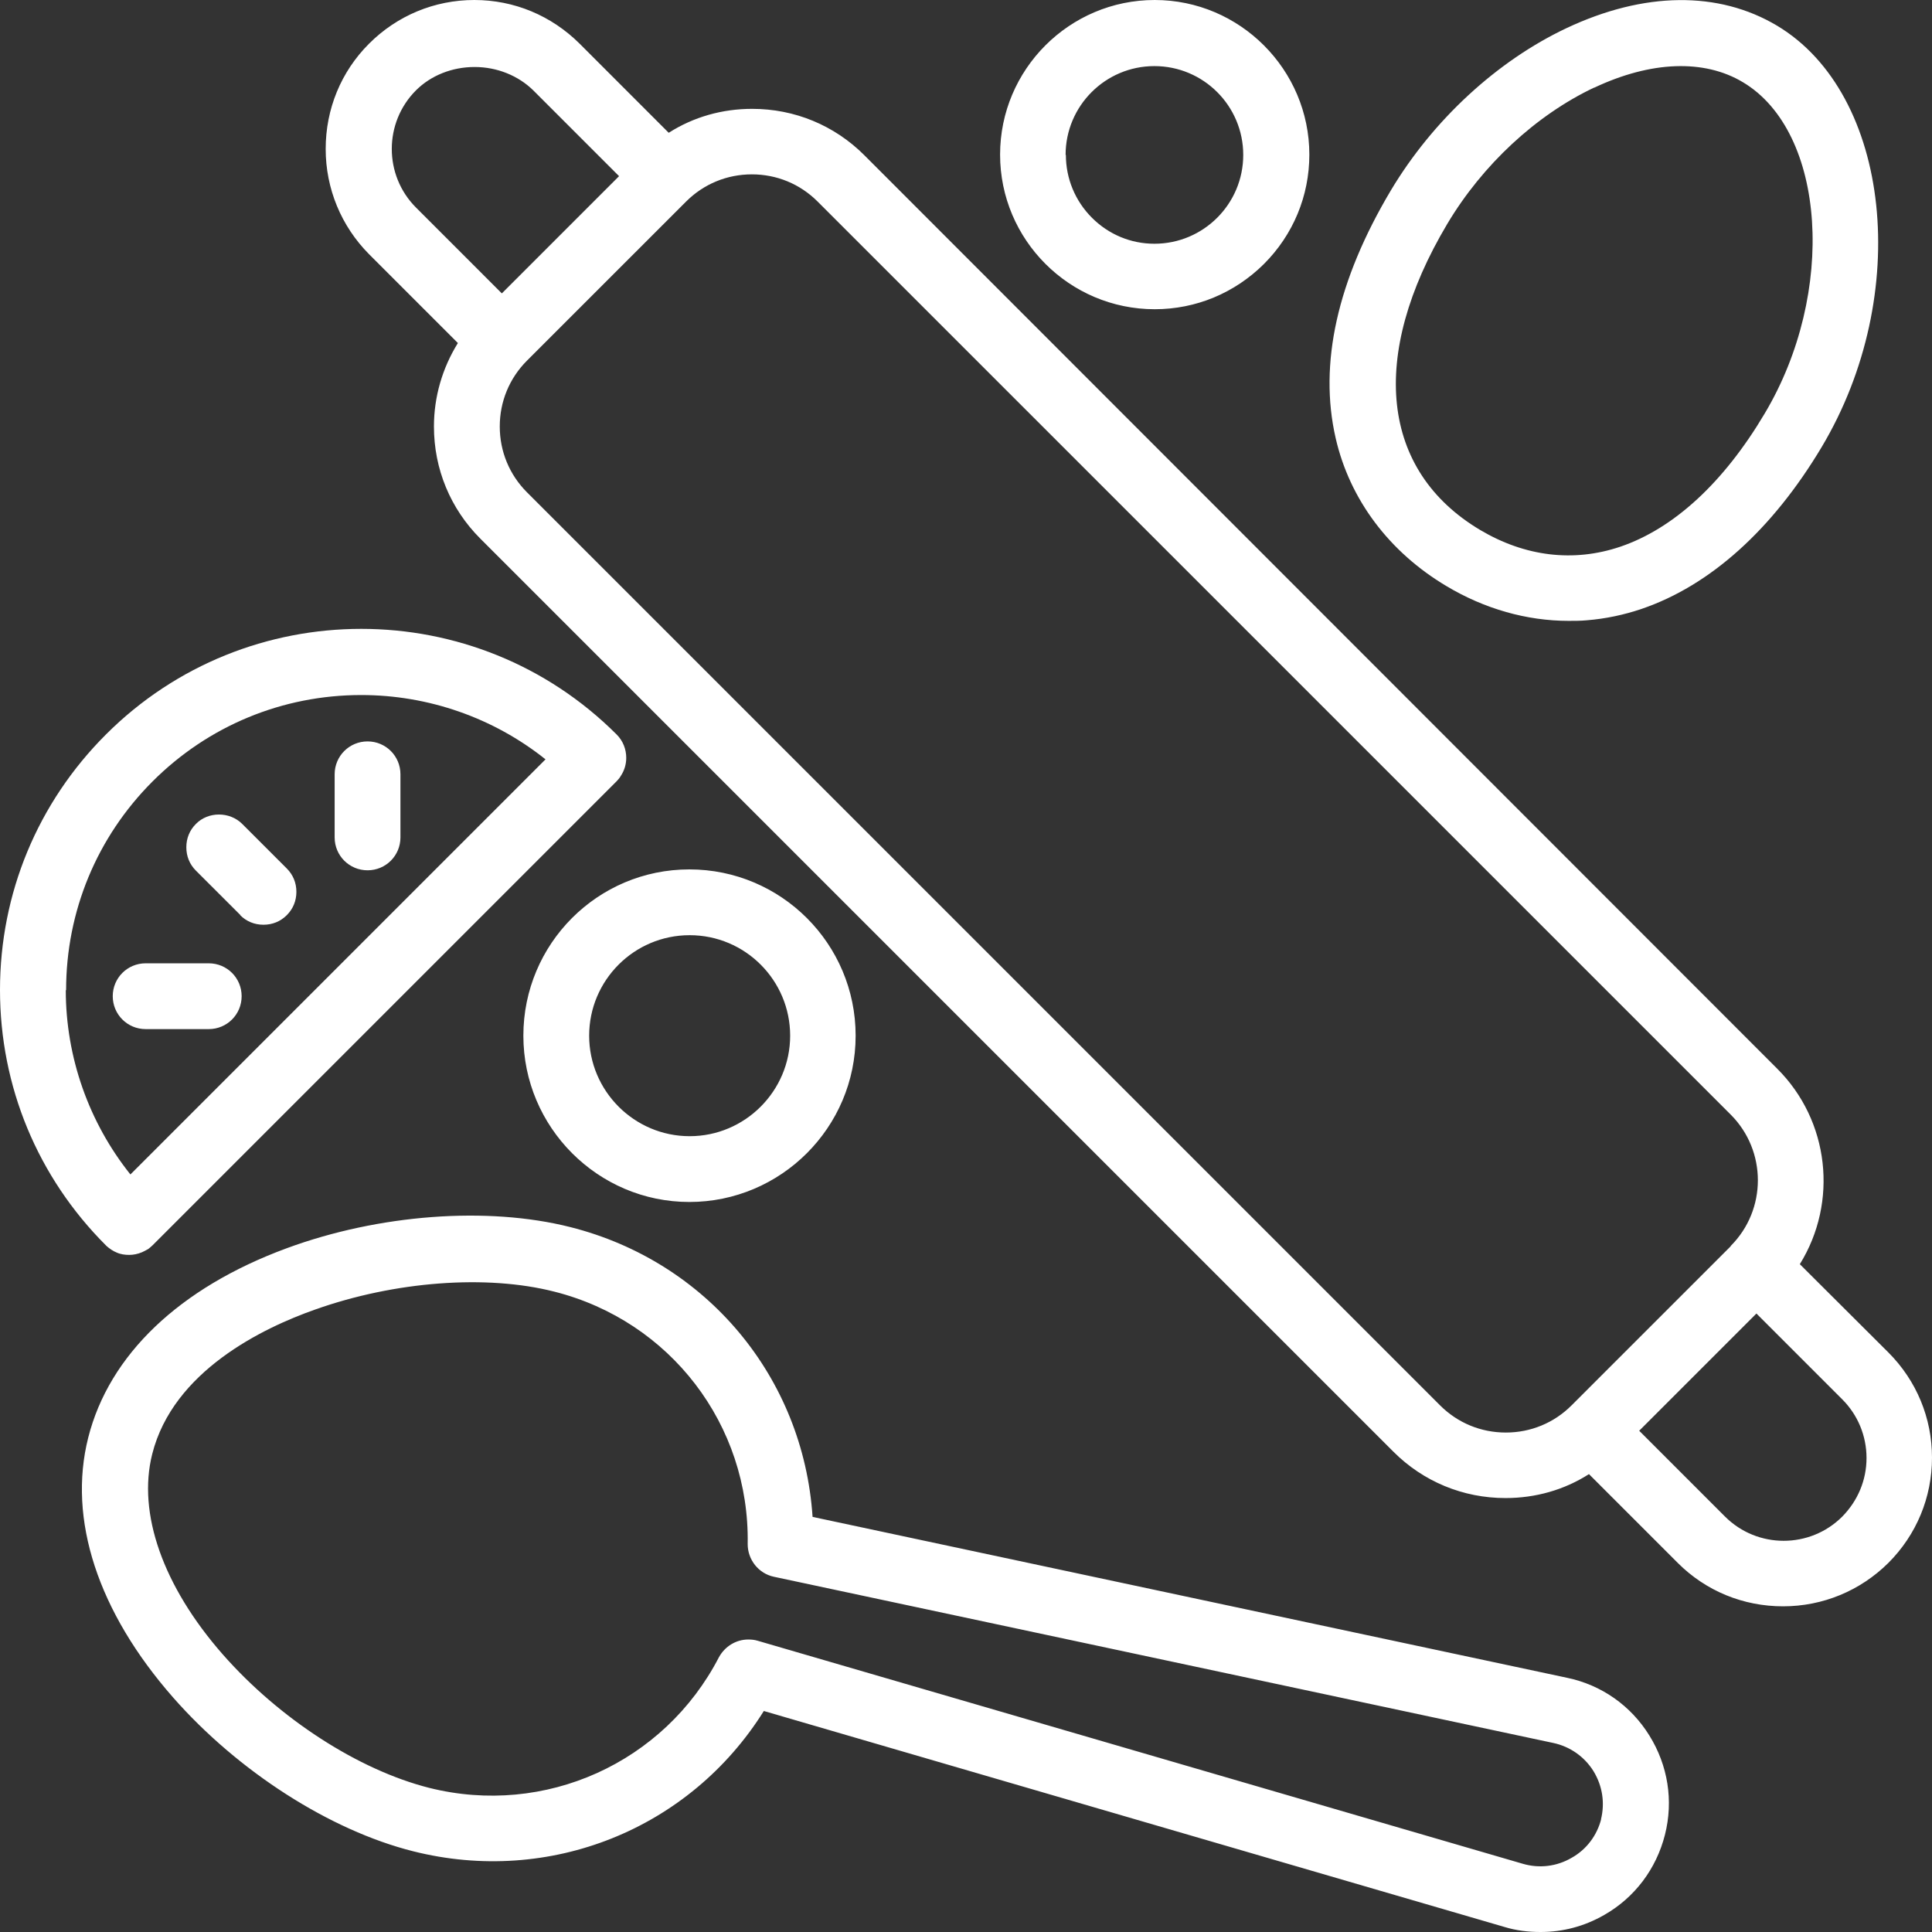 <svg width="56" height="56" viewBox="0 0 56 56" fill="none" xmlns="http://www.w3.org/2000/svg">
<rect x="0" y="0" width="56" height="56" fill="#333333" stroke="none"/>
<path fill-rule="evenodd" clip-rule="evenodd" d="M54.74 39.206L54.734 39.2L52.169 36.643C53.287 34.84 53.027 32.482 51.51 30.973L25.053 4.499C24.186 3.632 23.033 3.155 21.802 3.155C20.935 3.155 20.103 3.389 19.383 3.849L16.809 1.274C15.985 0.451 14.902 0 13.749 0C12.596 0 11.512 0.451 10.697 1.266C9.882 2.08 9.44 3.164 9.44 4.317C9.44 5.47 9.891 6.554 10.697 7.368L13.272 9.943C12.821 10.671 12.578 11.503 12.578 12.362C12.578 13.593 13.055 14.745 13.922 15.612L40.388 42.078C41.255 42.945 42.407 43.422 43.638 43.422C44.505 43.422 45.337 43.188 46.057 42.728L48.632 45.303C49.447 46.118 50.53 46.56 51.683 46.56C52.836 46.56 53.92 46.109 54.734 45.303C55.549 44.488 56 43.404 56 42.251C56 41.101 55.551 40.02 54.74 39.206ZM54.102 42.26C54.102 42.902 53.85 43.5 53.399 43.959C52.463 44.895 50.938 44.895 50.001 43.959L47.513 41.471L50.911 38.073L53.399 40.561C53.85 41.012 54.102 41.619 54.102 42.26ZM50.166 36.123L45.554 40.734C45.043 41.246 44.367 41.523 43.647 41.523C42.928 41.523 42.251 41.246 41.74 40.734L15.274 14.269C14.763 13.757 14.486 13.081 14.486 12.362C14.486 11.642 14.763 10.966 15.274 10.454L19.886 5.843C20.398 5.331 21.074 5.054 21.793 5.054C22.513 5.054 23.189 5.331 23.7 5.843L50.166 32.308C51.215 33.357 51.215 35.065 50.166 36.114V36.123ZM17.944 5.106L14.546 8.504L12.058 6.016C11.122 5.08 11.122 3.554 12.058 2.618C12.492 2.185 13.107 1.942 13.757 1.942C14.408 1.942 15.023 2.193 15.456 2.618L17.944 5.106ZM3.147 36.166C3.147 36.166 3.207 36.209 3.233 36.227C3.285 36.261 3.337 36.287 3.381 36.305C3.494 36.357 3.624 36.374 3.745 36.374C3.866 36.374 3.996 36.348 4.118 36.296C4.178 36.27 4.239 36.235 4.3 36.201L4.3 36.201C4.343 36.166 4.386 36.131 4.421 36.097L17.875 22.643C17.918 22.599 17.962 22.547 17.996 22.487C18.1 22.331 18.152 22.149 18.152 21.967C18.152 21.715 18.057 21.473 17.875 21.291C13.792 17.207 7.152 17.207 3.069 21.291C1.092 23.267 0 25.894 0 28.694C0 31.494 1.092 34.12 3.069 36.097C3.086 36.114 3.112 36.14 3.138 36.157L3.147 36.166ZM1.916 28.702C1.916 26.414 2.809 24.264 4.421 22.651C6.033 21.039 8.183 20.146 10.472 20.146C12.414 20.146 14.303 20.805 15.812 22.01L3.78 34.042C2.575 32.534 1.907 30.644 1.907 28.702H1.916ZM45.468 17.996C44.254 17.996 43.032 17.649 41.931 16.991C40.266 16.002 39.122 14.477 38.715 12.7C38.221 10.55 38.758 8.131 40.318 5.513C41.532 3.485 43.387 1.768 45.407 0.815C47.652 -0.243 49.811 -0.269 51.51 0.745C54.812 2.722 55.437 8.547 52.801 12.96C51.371 15.352 49.568 16.973 47.583 17.649C47.071 17.823 46.534 17.936 45.996 17.979C45.823 17.996 45.641 17.996 45.468 17.996ZM50.521 2.384C49.395 1.708 47.851 1.768 46.213 2.54H46.204C44.523 3.337 42.971 4.776 41.948 6.493C39.668 10.324 40.024 13.645 42.902 15.361C44.202 16.132 45.606 16.306 46.967 15.846C48.519 15.318 49.967 13.983 51.154 11.98C53.235 8.487 52.931 3.823 50.521 2.384ZM45.424 48.632L23.553 43.968C23.284 39.919 20.484 36.565 16.531 35.568C14.13 34.961 10.983 35.195 8.305 36.183C5.201 37.328 3.164 39.269 2.557 41.671C1.959 44.037 2.835 46.716 5.019 49.204C6.9 51.345 9.562 53.053 11.972 53.659C15.925 54.656 19.99 53.027 22.14 49.594L43.604 55.853C43.942 55.957 44.297 56 44.653 56C45.303 56 45.927 55.835 46.499 55.506C47.383 55.003 48.008 54.171 48.259 53.183C48.51 52.194 48.346 51.172 47.808 50.305C47.271 49.438 46.421 48.84 45.424 48.632ZM46.412 52.723C46.291 53.2 45.988 53.607 45.554 53.85C45.121 54.102 44.618 54.162 44.141 54.023L21.958 47.557C21.871 47.531 21.785 47.522 21.689 47.522C21.334 47.522 21.013 47.721 20.84 48.033C19.253 51.102 15.794 52.663 12.44 51.822C10.385 51.301 8.097 49.819 6.458 47.955C4.724 45.979 3.979 43.864 4.412 42.147C5.019 39.737 7.628 38.489 9.128 37.96C11.443 37.137 14.104 36.937 16.072 37.44C19.427 38.29 21.733 41.298 21.672 44.757C21.672 45.207 21.984 45.606 22.426 45.702L45.025 50.521C45.511 50.625 45.927 50.92 46.187 51.336C46.447 51.761 46.525 52.255 46.404 52.741L46.412 52.723ZM36.634 7.654C35.785 8.495 34.666 8.963 33.47 8.963C30.999 8.963 28.988 6.952 28.988 4.482C28.988 2.011 30.999 0 33.47 0C35.941 0 37.952 2.02 37.952 4.482C37.952 5.678 37.484 6.805 36.634 7.654ZM33.461 1.916C32.04 1.916 30.887 3.069 30.887 4.49H30.895C30.895 5.175 31.164 5.825 31.65 6.311C32.135 6.796 32.776 7.065 33.461 7.065C34.883 7.065 36.036 5.912 36.036 4.49C36.036 3.069 34.883 1.916 33.461 1.916ZM6.051 29.829C6.58 29.829 7.004 29.404 7.004 28.875C7.004 28.347 6.58 27.922 6.051 27.922H4.222C3.693 27.922 3.268 28.347 3.268 28.875C3.268 29.404 3.693 29.829 4.222 29.829H6.051ZM19.981 34.84C17.329 34.84 15.17 32.672 15.17 30.02C15.17 27.359 17.32 25.2 19.981 25.2C22.643 25.2 24.801 27.359 24.801 30.02C24.801 32.681 22.634 34.84 19.981 34.84ZM19.99 27.107C18.378 27.107 17.077 28.416 17.077 30.02C17.077 31.624 18.386 32.933 19.99 32.933C21.594 32.933 22.903 31.624 22.903 30.02C22.903 28.416 21.602 27.107 19.99 27.107ZM10.654 25.226C11.183 25.226 11.607 24.801 11.607 24.273V22.443C11.607 21.915 11.183 21.49 10.654 21.49C10.125 21.49 9.7 21.915 9.7 22.443V24.273C9.7 24.801 10.125 25.226 10.654 25.226ZM7.637 26.804C7.377 26.804 7.143 26.709 6.961 26.526H6.97L5.678 25.235C5.496 25.053 5.401 24.819 5.401 24.559C5.401 24.299 5.496 24.064 5.678 23.883C6.033 23.518 6.658 23.518 7.022 23.883L8.313 25.174C8.495 25.356 8.591 25.59 8.591 25.85C8.591 26.11 8.495 26.344 8.313 26.526C8.131 26.709 7.897 26.804 7.637 26.804Z" fill="white"/>
</svg>
